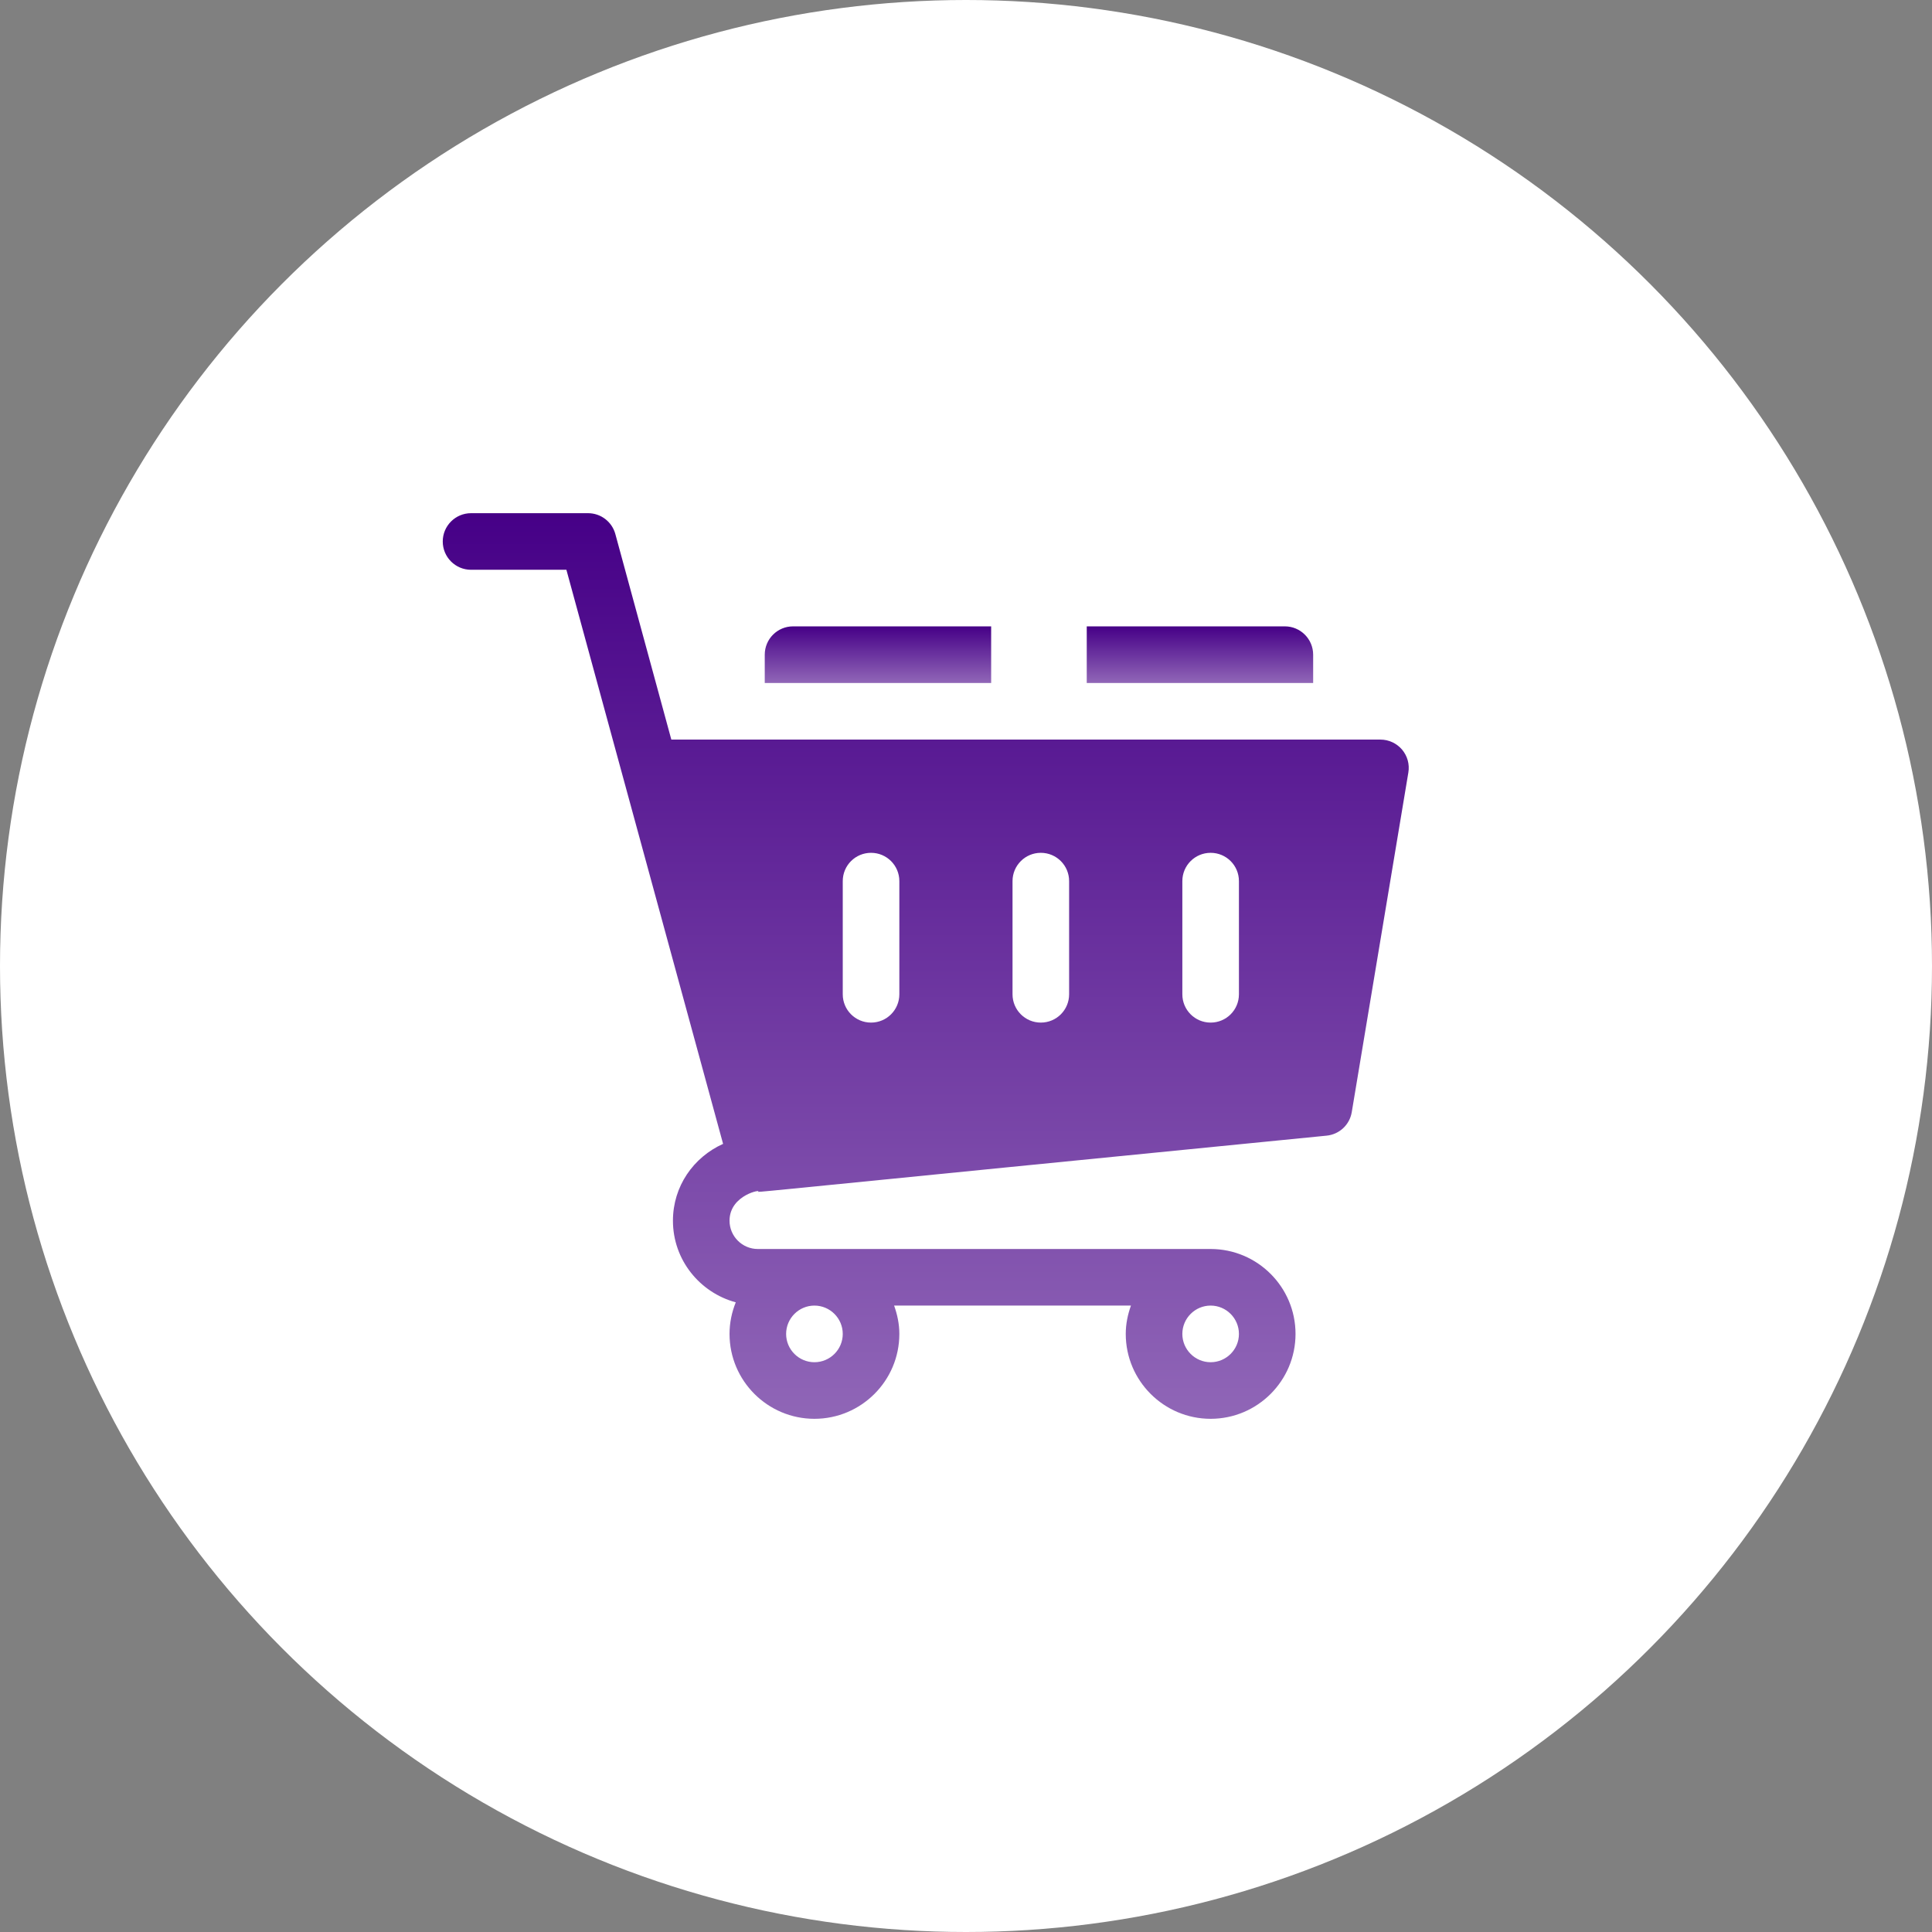 <?xml version="1.0" encoding="UTF-8"?>
<svg xmlns="http://www.w3.org/2000/svg" width="48" height="48" viewBox="0 0 48 48" fill="none">
  <rect x="0" y="0" width="48" height="48" fill="#808080" stroke="none"/>
  <circle cx="24" cy="24" r="24" fill="white"></circle>
  <g clip-path="url(#clip0_2759_9001)">
    <path d="M34.834 18.624C34.699 18.466 34.503 18.375 34.297 18.375H16.679L15.288 13.268C15.204 12.962 14.927 12.75 14.609 12.75H11.703C11.315 12.75 11 13.065 11 13.453C11 13.842 11.315 14.156 11.703 14.156H14.072C19.407 33.703 17.567 26.961 17.965 28.419C17.228 28.751 16.719 29.474 16.719 30.328C16.719 31.3 17.383 32.113 18.28 32.356C18.182 32.599 18.125 32.863 18.125 33.141C18.125 34.304 19.071 35.25 20.234 35.25C21.398 35.25 22.344 34.304 22.344 33.141C22.344 32.893 22.293 32.658 22.214 32.437H28.098C28.019 32.658 27.969 32.893 27.969 33.141C27.969 34.304 28.915 35.25 30.078 35.25C31.241 35.25 32.187 34.304 32.187 33.141C32.187 31.977 31.241 31.031 30.078 31.031H18.828C18.441 31.031 18.125 30.716 18.125 30.328C18.125 29.673 18.969 29.535 18.828 29.611C18.969 29.611 19.444 29.552 32.959 28.215C33.276 28.184 33.532 27.945 33.584 27.631L34.99 19.194C35.025 18.989 34.967 18.782 34.834 18.624ZM20.938 33.141C20.938 33.529 20.622 33.844 20.234 33.844C19.847 33.844 19.531 33.529 19.531 33.141C19.531 32.753 19.847 32.437 20.234 32.437C20.622 32.437 20.938 32.753 20.938 33.141ZM30.078 33.844C29.691 33.844 29.375 33.529 29.375 33.141C29.375 32.753 29.691 32.437 30.078 32.437C30.465 32.437 30.781 32.753 30.781 33.141C30.781 33.529 30.465 33.844 30.078 33.844ZM22.344 24.703C22.344 25.092 22.029 25.406 21.641 25.406C21.252 25.406 20.938 25.092 20.938 24.703V21.891C20.938 21.502 21.252 21.188 21.641 21.188C22.029 21.188 22.344 21.502 22.344 21.891V24.703ZM26.562 24.703C26.562 25.092 26.248 25.406 25.859 25.406C25.471 25.406 25.156 25.092 25.156 24.703V21.891C25.156 21.502 25.471 21.188 25.859 21.188C26.248 21.188 26.562 21.502 26.562 21.891V24.703ZM30.781 24.703C30.781 25.092 30.467 25.406 30.078 25.406C29.689 25.406 29.375 25.092 29.375 24.703V21.891C29.375 21.502 29.689 21.188 30.078 21.188C30.467 21.188 30.781 21.502 30.781 21.891V24.703Z" fill="url(#paint0_linear_2759_9001)"></path>
    <path d="M24.625 15.562H19.703C19.314 15.562 19 15.877 19 16.266V16.969H24.625V15.562Z" fill="url(#paint1_linear_2759_9001)"></path>
    <path d="M27 15.562H31.922C32.31 15.562 32.625 15.877 32.625 16.266V16.969H27V15.562Z" fill="url(#paint2_linear_2759_9001)"></path>
  </g>
  <defs>
    <linearGradient id="paint0_linear_2759_9001" x1="23" y1="12.75" x2="23" y2="35.25" gradientUnits="userSpaceOnUse">
      <stop stop-color="#460087"></stop>
      <stop offset="1" stop-color="#9066B7"></stop>
    </linearGradient>
    <linearGradient id="paint1_linear_2759_9001" x1="21.812" y1="15.562" x2="21.812" y2="16.969" gradientUnits="userSpaceOnUse">
      <stop stop-color="#460087"></stop>
      <stop offset="1" stop-color="#9066B7"></stop>
    </linearGradient>
    <linearGradient id="paint2_linear_2759_9001" x1="29.812" y1="15.562" x2="29.812" y2="16.969" gradientUnits="userSpaceOnUse">
      <stop stop-color="#460087"></stop>
      <stop offset="1" stop-color="#9066B7"></stop>
    </linearGradient>
    <clipPath id="clip0_2759_9001">
      <rect width="24" height="24" fill="white" transform="translate(11 12)"></rect>
    </clipPath>
  </defs>
</svg>
